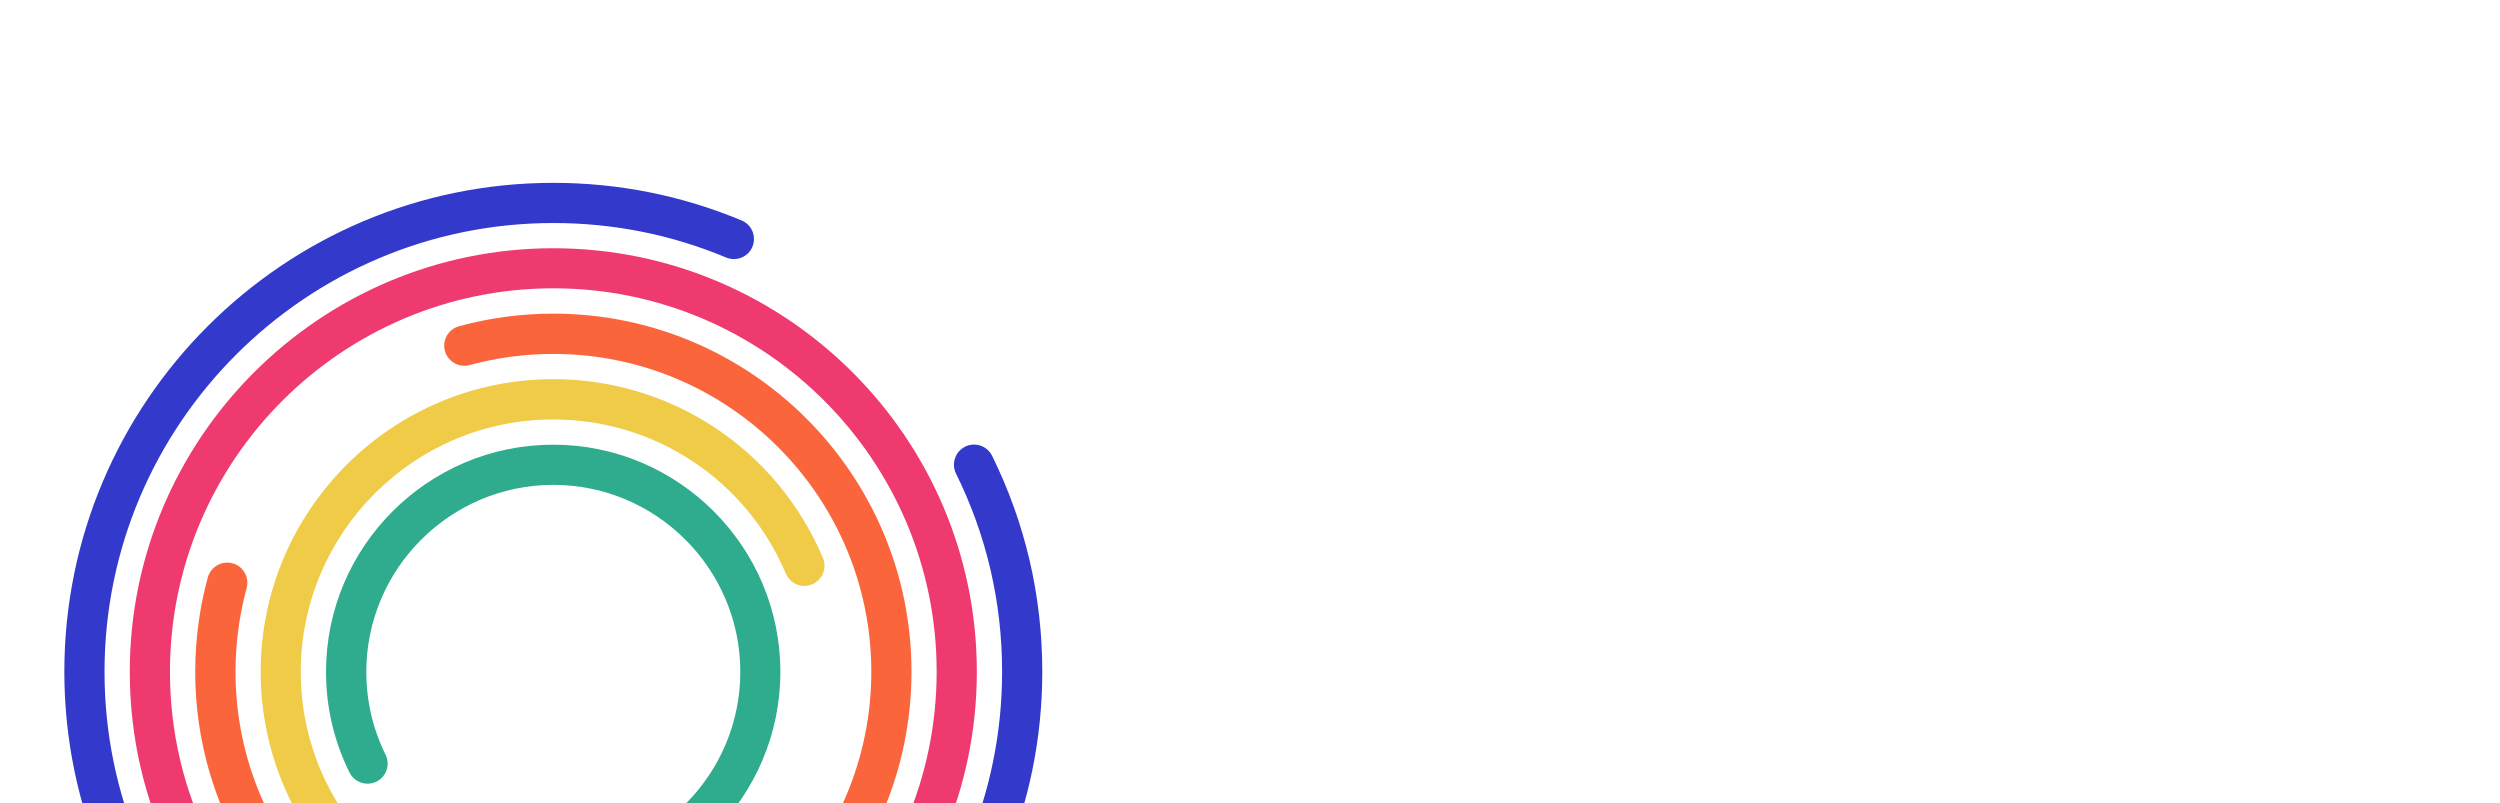 <svg width="1360" height="437" viewBox="0 0 1360 437" fill="none" xmlns="http://www.w3.org/2000/svg">
<rect x="0" y="0" width="1360" height="437" fill="#333333" stroke="none"/>
<g clip-path="url(#clip0_314_208)">
<rect width="1360" height="437" fill="white"/>
<path d="M301 631.408C154.346 631.408 35 512.062 35 365.408C35 218.753 154.346 99.468 301 99.468C336.483 99.468 370.936 106.371 403.452 119.934C409.023 122.235 411.626 128.654 409.325 134.224C407.025 139.795 400.606 142.399 395.036 140.098C365.244 127.624 333.576 121.327 301 121.327C166.395 121.327 56.859 230.864 56.859 365.468C56.859 500.073 166.395 609.609 301 609.609C435.605 609.609 545.141 500.073 545.141 365.468C545.141 327.624 536.725 291.354 520.073 257.627C517.409 252.238 519.649 245.638 525.038 242.974C530.427 240.31 537.027 242.55 539.692 247.939C557.796 284.693 567 324.173 567 365.468C567 512.122 447.654 631.468 301 631.468" fill="#3239CB"/>
<path d="M301.002 595.776C294.946 595.776 290.102 590.871 290.102 584.876C290.102 578.882 295.007 573.917 301.002 573.917C415.988 573.917 509.539 480.366 509.539 365.379C509.539 250.393 415.988 156.842 301.002 156.842C186.015 156.842 92.464 250.393 92.464 365.379C92.464 397.895 99.73 429.018 114.081 457.962C116.745 463.351 114.565 469.951 109.176 472.615C103.787 475.279 97.187 473.099 94.523 467.71C78.659 435.74 70.606 401.347 70.606 365.44C70.606 238.404 173.966 135.044 301.002 135.044C428.037 135.044 531.398 238.404 531.398 365.44C531.398 492.476 428.037 595.836 301.002 595.836" fill="#EE3A6F"/>
<path d="M300.998 560.264C193.581 560.264 106.206 472.89 106.206 365.472C106.206 348.034 108.507 330.777 113.048 314.125C114.623 308.312 120.678 304.861 126.491 306.435C132.303 308.01 135.755 314.004 134.181 319.878C130.184 334.652 128.125 349.971 128.125 365.472C128.125 460.84 205.691 538.406 301.059 538.406C396.426 538.406 473.992 460.84 473.992 365.472C473.992 270.105 396.426 192.539 301.059 192.539C285.558 192.539 270.238 194.598 255.464 198.594C249.651 200.168 243.657 196.717 242.022 190.904C240.447 185.091 243.838 179.097 249.712 177.462C266.363 172.921 283.681 170.62 301.059 170.62C408.476 170.62 495.851 257.995 495.851 365.412C495.851 472.829 408.476 560.204 301.059 560.204" fill="#FA653C"/>
<path d="M301.005 524.638C213.206 524.638 141.816 453.249 141.816 365.45C141.816 277.651 213.206 206.262 301.005 206.262C365.128 206.262 422.712 244.409 447.659 303.506C450.02 309.077 447.417 315.495 441.846 317.857C436.275 320.218 429.857 317.615 427.495 312.044C405.939 261.06 356.288 228.181 300.944 228.181C225.195 228.181 163.615 289.761 163.615 365.51C163.615 441.26 225.195 502.84 300.944 502.84C319.473 502.84 337.456 499.207 354.411 492.062C359.981 489.7 366.4 492.304 368.761 497.875C371.123 503.445 368.519 509.864 362.948 512.225C343.33 520.521 322.5 524.759 301.005 524.759" fill="#EFCB47"/>
<path d="M300.998 489.076C294.943 489.076 290.099 484.171 290.099 478.177C290.099 472.182 295.004 467.217 300.998 467.217C357.068 467.217 402.724 421.562 402.724 365.492C402.724 309.421 357.068 263.766 300.998 263.766C244.928 263.766 199.273 309.421 199.273 365.492C199.273 381.295 202.785 396.494 209.748 410.541C212.412 415.93 210.233 422.53 204.783 425.195C199.394 427.859 192.794 425.619 190.13 420.23C181.653 403.094 177.354 384.686 177.354 365.492C177.354 297.311 232.818 241.907 300.938 241.907C369.058 241.907 424.522 297.372 424.522 365.492C424.522 433.611 369.058 489.076 300.938 489.076" fill="#2FAB8E"/>
</g>
<defs>
<clipPath id="clip0_314_208">
<rect width="1360" height="437" fill="white"/>
</clipPath>
</defs>
</svg>
